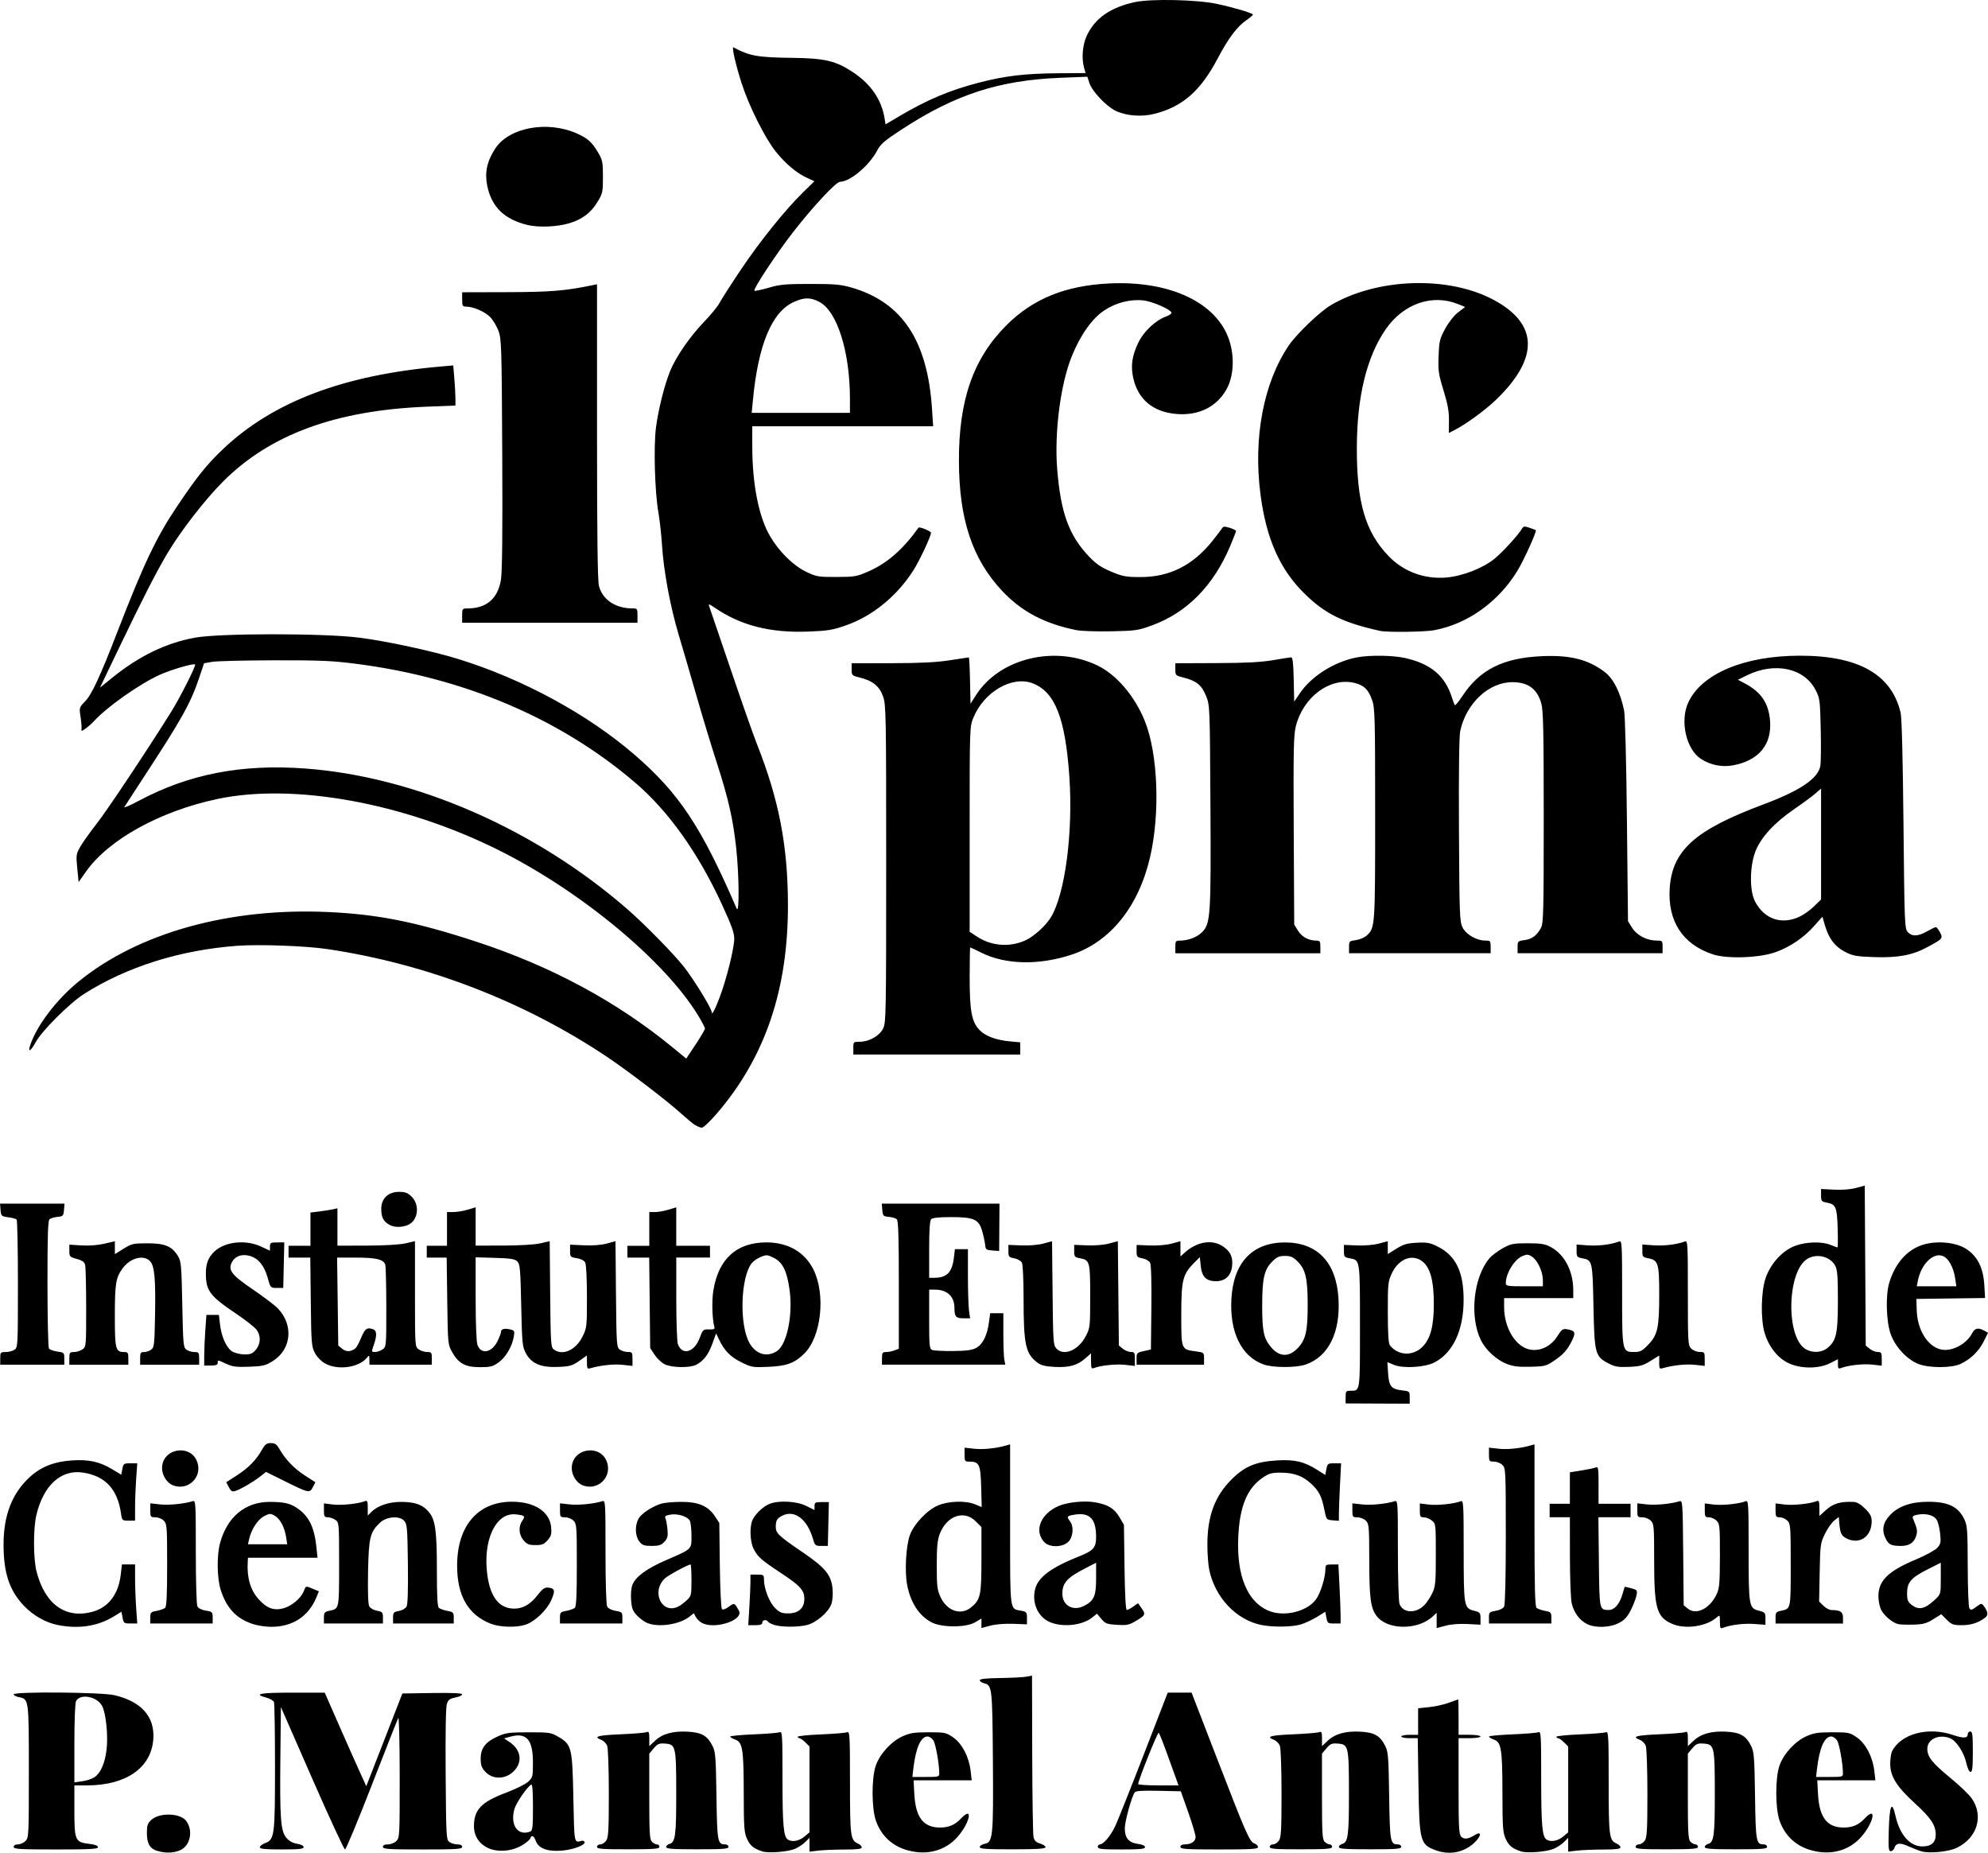 <?xml version="1.0" encoding="UTF-8" standalone="no"?>
<!-- Created with Inkscape (http://www.inkscape.org/) -->

<svg
   width="99.833mm"
   height="93.03mm"
   viewBox="0 0 99.833 93.03"
   version="1.1"
   id="svg5"
   xml:space="preserve"
   xmlns:inkscape="http://www.inkscape.org/namespaces/inkscape"
   xmlns:sodipodi="http://sodipodi.sourceforge.net/DTD/sodipodi-0.dtd"
   xmlns="http://www.w3.org/2000/svg"
   xmlns:svg="http://www.w3.org/2000/svg"><sodipodi:namedview
     id="namedview7"
     pagecolor="#ffffff"
     bordercolor="#000000"
     borderopacity="0.25"
     inkscape:showpageshadow="2"
     inkscape:pageopacity="0.0"
     inkscape:pagecheckerboard="0"
     inkscape:deskcolor="#d1d1d1"
     inkscape:document-units="mm"
     showgrid="false" /><defs
     id="defs2" /><g
     inkscape:label="Calque 1"
     inkscape:groupmode="layer"
     id="layer1"
     transform="translate(-56.903,-115.075)"><path
       style="fill:#000000;stroke-width:0.085"
       d="m 64.812,208.017 c -0.38,-0.11 -0.533,-0.369 -0.533,-0.903 0,-0.377 0.036,-0.484 0.22,-0.655 0.416,-0.386 1.479,-0.348 1.766,0.063 0.353,0.505 0.186,1.249 -0.329,1.464 -0.33,0.138 -0.715,0.148 -1.124,0.03 z m 30.365,0.019 c -0.434,-0.142 -0.605,-0.284 -0.762,-0.63 -0.142,-0.313 -0.161,-0.574 -0.163,-2.3 -0.003,-2.209 -0.058,-2.552 -0.43,-2.682 -0.137,-0.048 -0.248,-0.115 -0.248,-0.15 0,-0.035 0.524,-0.085 1.164,-0.111 0.64,-0.026 1.231,-0.074 1.312,-0.106 0.139,-0.055 0.148,0.09 0.148,2.343 0,2.335 0.051,2.908 0.274,3.049 0.208,0.132 0.563,0.068 0.821,-0.148 l 0.261,-0.219 v -2.155 -2.155 l -0.208,-0.208 c -0.114,-0.114 -0.248,-0.208 -0.296,-0.208 -0.049,0 -0.088,-0.033 -0.088,-0.072 0,-0.04 0.524,-0.093 1.164,-0.12 0.64,-0.026 1.231,-0.074 1.312,-0.106 0.139,-0.055 0.148,0.098 0.149,2.512 10e-4,2.725 0.026,2.911 0.402,3.077 0.104,0.046 0.189,0.132 0.189,0.191 0,0.079 -0.226,0.107 -0.868,0.108 -0.477,0 -1.068,0.025 -1.312,0.054 l -0.445,0.053 v -0.347 -0.347 l -0.212,0.212 c -0.117,0.117 -0.351,0.27 -0.519,0.341 -0.364,0.152 -1.337,0.227 -1.644,0.126 z m 7.299,-0.053 c -0.775,-0.217 -1.327,-0.736 -1.59,-1.494 -0.217,-0.627 -0.219,-2.135 -0.003,-2.757 0.203,-0.587 0.779,-1.217 1.345,-1.472 0.376,-0.169 0.584,-0.201 1.308,-0.202 0.819,-8.4e-4 0.878,0.012 1.228,0.253 0.449,0.31 0.799,0.976 0.88,1.672 l 0.057,0.487 h -1.46 -1.46 l 0.038,0.699 c 0.063,1.163 0.455,1.672 1.289,1.672 0.446,0 0.757,-0.135 1.059,-0.458 0.62,-0.664 0.455,0.207 -0.176,0.925 -0.614,0.699 -1.54,0.947 -2.514,0.674 z m 1.594,-3.872 c -0.007,-0.506 -0.18,-1.468 -0.295,-1.644 -0.071,-0.109 -0.202,-0.198 -0.291,-0.198 -0.343,0 -0.595,0.572 -0.717,1.63 l -0.046,0.402 h 0.676 c 0.645,0 0.676,-0.009 0.673,-0.191 z m 24.957,3.879 c -0.809,-0.289 -0.848,-0.432 -0.892,-3.287 l -0.036,-2.349 h -0.414 c -0.228,0 -0.414,-0.038 -0.414,-0.085 0,-0.047 0.191,-0.085 0.423,-0.085 h 0.423 v -0.666 -0.666 l 0.558,-0.057 c 0.307,-0.031 0.754,-0.132 0.995,-0.223 0.24,-0.091 0.447,-0.166 0.458,-0.166 0.012,-3e-5 0.021,0.4 0.021,0.889 v 0.889 h 0.55 c 0.31,0 0.55,0.037 0.55,0.085 0,0.048 -0.24,0.085 -0.55,0.085 h -0.55 v 2.407 c 0,2.097 0.018,2.424 0.136,2.543 0.145,0.145 0.358,0.117 0.685,-0.089 0.351,-0.221 0.327,0.058 -0.035,0.395 -0.515,0.481 -1.229,0.623 -1.909,0.381 z m 4.25,0.046 c -0.434,-0.142 -0.605,-0.284 -0.762,-0.63 -0.142,-0.313 -0.161,-0.574 -0.163,-2.3 -0.003,-2.209 -0.058,-2.552 -0.43,-2.682 -0.137,-0.048 -0.248,-0.115 -0.248,-0.15 0,-0.035 0.524,-0.085 1.164,-0.111 0.64,-0.026 1.231,-0.074 1.312,-0.106 0.139,-0.055 0.148,0.09 0.148,2.343 0,2.335 0.051,2.908 0.274,3.049 0.208,0.132 0.563,0.068 0.821,-0.148 l 0.261,-0.219 v -2.155 -2.155 l -0.208,-0.208 c -0.114,-0.114 -0.248,-0.208 -0.296,-0.208 -0.049,0 -0.088,-0.033 -0.088,-0.072 0,-0.04 0.524,-0.093 1.164,-0.12 0.64,-0.026 1.231,-0.074 1.312,-0.106 0.139,-0.055 0.148,0.098 0.149,2.512 0.001,2.725 0.026,2.911 0.402,3.077 0.104,0.046 0.189,0.132 0.189,0.191 0,0.079 -0.226,0.107 -0.868,0.108 -0.477,0 -1.068,0.025 -1.312,0.054 l -0.445,0.053 v -0.347 -0.347 l -0.212,0.212 c -0.117,0.117 -0.351,0.27 -0.519,0.341 -0.364,0.152 -1.337,0.227 -1.644,0.126 z m 14.58,-0.053 c -0.775,-0.217 -1.327,-0.736 -1.59,-1.494 -0.217,-0.627 -0.219,-2.135 -0.003,-2.757 0.203,-0.587 0.779,-1.217 1.345,-1.472 0.376,-0.169 0.584,-0.201 1.308,-0.202 0.819,-8.4e-4 0.878,0.012 1.228,0.253 0.449,0.31 0.799,0.976 0.88,1.672 l 0.057,0.487 h -1.46 -1.46 l 0.038,0.699 c 0.063,1.163 0.455,1.672 1.289,1.672 0.446,0 0.757,-0.135 1.059,-0.458 0.62,-0.664 0.455,0.207 -0.176,0.925 -0.614,0.699 -1.54,0.947 -2.514,0.674 z m 1.594,-3.872 c -0.007,-0.506 -0.18,-1.468 -0.295,-1.644 -0.071,-0.109 -0.202,-0.198 -0.291,-0.198 -0.343,0 -0.595,0.572 -0.717,1.63 l -0.046,0.402 h 0.676 c 0.645,0 0.676,-0.009 0.673,-0.191 z m 3.94,3.923 c -0.14,-0.039 -0.431,-0.152 -0.648,-0.251 -0.426,-0.195 -0.628,-0.171 -0.709,0.083 -0.028,0.089 -0.11,0.162 -0.181,0.162 -0.112,0 -0.126,-0.15 -0.1,-1.051 0.036,-1.265 0.156,-1.526 0.335,-0.73 0.214,0.955 0.719,1.534 1.343,1.542 0.447,0.006 0.68,-0.195 0.68,-0.587 0,-0.48 -0.236,-0.836 -1.037,-1.569 -0.928,-0.848 -1.247,-1.357 -1.248,-1.992 -8.5e-4,-0.248 0.042,-0.533 0.094,-0.635 0.449,-0.874 1.803,-1.236 3.052,-0.815 0.543,0.183 0.748,0.171 0.748,-0.044 0,-0.071 0.057,-0.13 0.127,-0.13 0.106,0 0.127,0.169 0.127,1.016 0,0.793 -0.025,1.016 -0.114,1.016 -0.068,0 -0.154,-0.183 -0.216,-0.459 -0.118,-0.529 -0.51,-1.119 -0.821,-1.237 -0.567,-0.216 -1.135,0.054 -1.134,0.538 8.5e-4,0.401 0.242,0.705 1.157,1.457 0.455,0.374 0.936,0.834 1.068,1.023 0.618,0.88 0.287,1.989 -0.744,2.488 -0.408,0.198 -1.365,0.293 -1.779,0.177 z M 81.404,207.865 c -0.445,-0.208 -0.7,-0.606 -0.7,-1.091 -7.6e-4,-0.832 0.368,-1.215 1.62,-1.686 0.471,-0.177 0.965,-0.423 1.099,-0.546 0.233,-0.215 0.243,-0.257 0.243,-0.974 -5e-4,-1.146 -0.325,-1.514 -1.137,-1.29 l -0.311,0.086 0.279,0.188 c 0.575,0.388 0.662,1.004 0.205,1.461 -0.416,0.416 -1.055,0.428 -1.427,0.028 -0.188,-0.203 -0.233,-0.33 -0.233,-0.666 0,-0.524 0.241,-0.834 0.866,-1.114 0.395,-0.177 0.573,-0.201 1.547,-0.202 1.046,-0.001 1.12,0.01 1.492,0.229 0.665,0.391 0.698,0.524 0.749,3.072 0.047,2.325 0.033,2.251 0.415,2.148 0.064,-0.017 0.131,0.009 0.15,0.058 0.056,0.151 -0.565,0.386 -1.15,0.435 -0.707,0.059 -1.16,-0.109 -1.3,-0.481 -0.106,-0.281 -0.207,-0.326 -0.284,-0.126 -0.027,0.071 -0.217,0.227 -0.421,0.347 -0.511,0.3 -1.22,0.352 -1.703,0.125 z m 2.129,-0.822 c 0.113,-0.043 0.134,-0.234 0.134,-1.233 0,-0.8 -0.029,-1.164 -0.088,-1.127 -0.223,0.138 -0.764,0.931 -0.848,1.244 -0.216,0.803 0.18,1.354 0.802,1.115 z m -25.943,0.771 c 0,-0.079 0.08,-0.127 0.212,-0.127 0.116,0 0.288,-0.076 0.381,-0.169 0.164,-0.164 0.169,-0.282 0.169,-3.495 0,-3.65 0.003,-3.629 -0.505,-3.731 -0.141,-0.028 -0.257,-0.09 -0.257,-0.138 0,-0.147 4.417,-0.111 5.061,0.041 1.362,0.321 2.035,1.087 1.95,2.219 -0.108,1.433 -1.373,2.31 -3.332,2.31 h -0.631 v 1.261 c 0,1.504 0.039,1.593 0.741,1.674 0.293,0.034 0.445,0.091 0.445,0.167 0,0.094 -0.388,0.115 -2.117,0.115 -1.825,0 -2.117,-0.018 -2.117,-0.127 z m 4.064,-3.503 c 0.304,-0.214 0.514,-0.691 0.598,-1.363 0.088,-0.698 -0.025,-1.833 -0.218,-2.207 -0.25,-0.483 -1.1,-0.645 -1.312,-0.25 -0.049,0.091 -0.084,0.984 -0.084,2.119 v 1.963 l 0.402,-0.057 c 0.221,-0.031 0.497,-0.124 0.614,-0.206 z m 8.297,3.521 c 0,-0.06 0.115,-0.152 0.255,-0.205 0.484,-0.183 0.507,-0.352 0.507,-3.826 0,-1.721 -0.023,-3.188 -0.051,-3.261 -0.028,-0.073 -0.2,-0.173 -0.381,-0.222 -0.681,-0.183 -0.325,-0.252 1.3,-0.25 l 1.63,0.002 0.715,1.628 c 0.393,0.895 0.863,1.952 1.043,2.347 l 0.328,0.72 0.906,-2.328 0.906,-2.328 1.501,-0.023 c 0.964,-0.015 1.501,0.007 1.501,0.062 0,0.047 -0.105,0.108 -0.233,0.136 -0.409,0.09 -0.445,0.113 -0.533,0.344 -0.055,0.144 -0.077,1.431 -0.062,3.523 0.023,3.15 0.031,3.301 0.188,3.416 0.09,0.066 0.271,0.12 0.402,0.12 0.155,0 0.238,0.044 0.238,0.127 0,0.109 -0.278,0.127 -1.99,0.127 -1.712,0 -1.99,-0.018 -1.99,-0.127 0,-0.085 0.085,-0.127 0.254,-0.127 0.141,0 0.329,-0.075 0.423,-0.169 0.163,-0.163 0.169,-0.28 0.167,-3.239 -10e-4,-1.688 -0.034,-3.012 -0.071,-2.942 -0.038,0.07 -0.635,1.584 -1.328,3.365 -0.692,1.781 -1.298,3.239 -1.347,3.239 -0.049,0 -0.793,-1.609 -1.654,-3.575 l -1.566,-3.575 -0.026,2.453 c -0.033,3.134 0.013,3.771 0.296,4.107 0.142,0.168 0.321,0.269 0.542,0.304 0.198,0.032 0.331,0.1 0.331,0.169 0,0.092 -0.224,0.116 -1.101,0.116 -0.838,0 -1.101,-0.026 -1.101,-0.108 z m 16.933,-0.022 c 0,-0.068 0.074,-0.123 0.165,-0.123 0.09,0 0.224,-0.085 0.296,-0.188 0.111,-0.158 0.132,-0.532 0.132,-2.365 0,-1.22 -0.036,-2.273 -0.083,-2.396 -0.046,-0.12 -0.179,-0.255 -0.296,-0.3 -0.424,-0.161 -0.192,-0.229 0.951,-0.278 0.64,-0.027 1.231,-0.075 1.312,-0.107 0.128,-0.049 0.148,-0.004 0.148,0.322 v 0.379 l 0.288,-0.272 c 0.371,-0.35 0.904,-0.496 1.652,-0.454 0.694,0.039 0.977,0.203 1.233,0.711 0.151,0.3 0.171,0.548 0.2,2.517 0.034,2.312 0.056,2.431 0.443,2.431 0.09,0 0.163,0.055 0.163,0.123 0,0.103 -0.254,0.123 -1.566,0.123 -1.249,0 -1.566,-0.023 -1.566,-0.113 0,-0.062 0.076,-0.133 0.168,-0.157 0.294,-0.077 0.34,-0.423 0.338,-2.542 -10e-4,-2.367 -0.022,-2.457 -0.561,-2.496 -0.3,-0.022 -0.377,0.01 -0.57,0.239 l -0.223,0.265 v 2.146 c 0,1.838 0.019,2.166 0.133,2.28 0.073,0.073 0.187,0.133 0.254,0.133 0.067,0 0.121,0.055 0.121,0.122 0,0.102 -0.259,0.122 -1.566,0.123 -1.316,0.001 -1.566,-0.018 -1.566,-0.122 z m 19.219,0.011 c 0,-0.062 0.112,-0.135 0.25,-0.163 0.413,-0.083 0.439,-0.344 0.411,-4.187 -0.027,-3.685 -0.038,-3.774 -0.451,-3.878 -0.115,-0.029 -0.209,-0.096 -0.209,-0.149 2.5e-4,-0.066 0.324,-0.101 1.032,-0.111 0.567,-0.008 1.158,-0.038 1.312,-0.067 l 0.281,-0.053 0.01,3.92 c 0.006,2.156 0.034,4.034 0.064,4.174 0.041,0.194 0.119,0.273 0.329,0.335 0.151,0.045 0.275,0.128 0.275,0.186 0,0.08 -0.395,0.105 -1.651,0.106 -1.321,9.3e-4 -1.651,-0.021 -1.651,-0.112 z m 5.927,-0.007 c 0,-0.07 0.05,-0.127 0.111,-0.127 0.17,0 0.525,-0.418 0.754,-0.889 0.113,-0.233 0.755,-1.843 1.427,-3.577 l 1.222,-3.154 0.599,-1e-5 0.599,-1e-5 1.3,3.365 c 1.452,3.759 1.617,4.134 1.862,4.212 0.094,0.03 0.171,0.109 0.171,0.176 0,0.102 -0.314,0.121 -1.947,0.121 -1.675,0 -1.947,-0.018 -1.947,-0.127 0,-0.08 0.081,-0.127 0.217,-0.127 0.325,0 0.545,-0.151 0.545,-0.373 0,-0.109 -0.167,-0.67 -0.371,-1.246 l -0.371,-1.048 -1.125,-0.024 c -0.842,-0.018 -1.143,0.003 -1.195,0.085 -0.162,0.249 -0.493,1.457 -0.493,1.797 0,0.487 0.197,0.722 0.657,0.783 0.224,0.03 0.359,0.092 0.359,0.164 0,0.092 -0.239,0.116 -1.185,0.116 -0.997,0 -1.185,-0.02 -1.185,-0.127 z m 3.941,-3.408 c -0.063,-0.175 -0.273,-0.756 -0.467,-1.291 -0.193,-0.536 -0.379,-1.001 -0.412,-1.034 -0.052,-0.052 -1.037,2.408 -1.033,2.579 9.1e-4,0.035 0.457,0.064 1.014,0.064 h 1.012 z m 4.695,3.404 c 0,-0.068 0.074,-0.123 0.165,-0.123 0.09,0 0.224,-0.085 0.296,-0.188 0.111,-0.158 0.132,-0.532 0.132,-2.365 0,-1.22 -0.037,-2.273 -0.083,-2.396 -0.046,-0.12 -0.179,-0.255 -0.296,-0.3 -0.424,-0.161 -0.192,-0.229 0.951,-0.278 0.64,-0.027 1.231,-0.075 1.312,-0.107 0.128,-0.049 0.148,-0.004 0.148,0.322 v 0.379 l 0.288,-0.272 c 0.371,-0.35 0.904,-0.496 1.652,-0.454 0.694,0.039 0.977,0.203 1.233,0.711 0.151,0.3 0.171,0.548 0.2,2.517 0.034,2.312 0.056,2.431 0.443,2.431 0.09,0 0.163,0.055 0.163,0.123 0,0.103 -0.254,0.123 -1.566,0.123 -1.249,0 -1.566,-0.023 -1.566,-0.113 0,-0.062 0.076,-0.133 0.168,-0.157 0.294,-0.077 0.34,-0.423 0.338,-2.542 -0.001,-2.367 -0.022,-2.457 -0.561,-2.496 -0.3,-0.022 -0.377,0.01 -0.57,0.239 l -0.223,0.265 v 2.146 c 0,1.838 0.019,2.166 0.133,2.28 0.073,0.073 0.187,0.133 0.254,0.133 0.067,0 0.121,0.055 0.121,0.122 0,0.102 -0.259,0.122 -1.566,0.123 -1.316,0.001 -1.566,-0.018 -1.566,-0.122 z m 18.373,0 c 0,-0.068 0.074,-0.123 0.165,-0.123 0.09,0 0.224,-0.085 0.296,-0.188 0.111,-0.158 0.132,-0.532 0.132,-2.365 0,-1.22 -0.037,-2.273 -0.083,-2.396 -0.046,-0.12 -0.179,-0.255 -0.296,-0.3 -0.424,-0.161 -0.192,-0.229 0.951,-0.278 0.64,-0.027 1.231,-0.075 1.312,-0.107 0.128,-0.049 0.148,-0.004 0.148,0.322 v 0.379 l 0.288,-0.272 c 0.371,-0.35 0.904,-0.496 1.652,-0.454 0.694,0.039 0.977,0.203 1.233,0.711 0.151,0.3 0.171,0.548 0.2,2.517 0.034,2.312 0.056,2.431 0.443,2.431 0.09,0 0.163,0.055 0.163,0.123 0,0.103 -0.254,0.123 -1.566,0.123 -1.249,0 -1.566,-0.023 -1.566,-0.113 0,-0.062 0.076,-0.133 0.168,-0.157 0.294,-0.077 0.34,-0.423 0.338,-2.542 -10e-4,-2.367 -0.022,-2.457 -0.561,-2.496 -0.3,-0.022 -0.377,0.01 -0.57,0.239 l -0.223,0.265 v 2.146 c 0,1.838 0.019,2.166 0.133,2.28 0.073,0.073 0.187,0.133 0.254,0.133 0.067,0 0.121,0.055 0.121,0.122 0,0.102 -0.259,0.122 -1.566,0.123 -1.316,0.001 -1.566,-0.018 -1.566,-0.122 z M 106.189,196.586 v -0.239 l -0.318,0.188 c -0.458,0.271 -1.683,0.271 -2.191,0 -0.626,-0.334 -1.044,-0.975 -1.221,-1.87 -0.131,-0.664 -0.063,-1.949 0.132,-2.497 0.197,-0.556 0.86,-1.261 1.406,-1.496 0.536,-0.231 1.404,-0.257 1.881,-0.058 l 0.325,0.136 -0.028,-1.022 c -0.031,-1.125 -0.096,-1.261 -0.595,-1.261 -0.222,0 -0.238,-0.023 -0.238,-0.35 v -0.35 l 0.487,0.054 c 0.44,0.049 1.103,-0.02 1.609,-0.166 l 0.191,-0.055 v 4.025 c 0,4.445 -0.028,4.22 0.546,4.328 0.28,0.052 0.3,0.078 0.3,0.37 l 1e-5,0.314 -0.699,-0.026 c -0.415,-0.015 -0.879,0.023 -1.143,0.093 l -0.445,0.119 z m -0.503,-0.812 c 0.456,-0.384 0.503,-0.607 0.503,-2.402 v -1.62 l -0.288,-0.288 c -0.584,-0.584 -1.451,-0.283 -1.802,0.626 -0.122,0.317 -0.154,0.641 -0.154,1.584 0,1.04 0.023,1.234 0.185,1.585 0.333,0.72 1.035,0.952 1.556,0.514 z m 23.363,0.667 v -0.383 l -0.191,0.179 c -0.76,0.714 -2.32,0.691 -2.841,-0.042 -0.289,-0.406 -0.35,-0.892 -0.353,-2.795 -0.002,-1.685 -0.013,-1.81 -0.171,-1.968 -0.094,-0.094 -0.282,-0.169 -0.423,-0.169 -0.241,0 -0.254,-0.018 -0.254,-0.35 v -0.35 l 0.487,0.054 c 0.44,0.049 1.218,-0.028 1.638,-0.161 0.156,-0.05 0.161,0.03 0.161,2.447 0,1.377 0.036,2.593 0.081,2.71 0.175,0.46 0.805,0.497 1.235,0.072 0.128,-0.127 0.313,-0.402 0.411,-0.612 0.16,-0.343 0.178,-0.536 0.178,-1.934 8.5e-4,-1.53 -0.002,-1.555 -0.199,-1.714 -0.11,-0.089 -0.291,-0.162 -0.402,-0.162 -0.18,0 -0.202,-0.037 -0.202,-0.348 v -0.348 l 0.451,0.056 c 0.423,0.053 1.269,-0.035 1.602,-0.166 0.139,-0.055 0.148,0.097 0.149,2.47 0.001,2.832 0.014,2.901 0.53,3.03 0.292,0.073 0.315,0.101 0.315,0.388 v 0.31 l -0.656,-0.034 c -0.405,-0.021 -0.826,0.012 -1.101,0.086 l -0.445,0.12 z m 14.224,0.065 c 0,-0.34 -0.009,-0.353 -0.15,-0.225 -0.517,0.468 -1.609,0.623 -2.27,0.323 -0.765,-0.347 -0.882,-0.778 -0.882,-3.23 0,-1.661 -0.011,-1.785 -0.169,-1.943 -0.094,-0.094 -0.282,-0.169 -0.423,-0.169 -0.241,0 -0.254,-0.018 -0.254,-0.35 v -0.35 l 0.487,0.054 c 0.438,0.048 1.218,-0.028 1.635,-0.16 0.151,-0.048 0.159,0.059 0.182,2.587 l 0.025,2.637 0.21,0.17 c 0.424,0.343 1.112,-0.006 1.45,-0.735 0.135,-0.291 0.157,-0.562 0.159,-1.926 0.002,-1.476 -0.01,-1.599 -0.167,-1.757 -0.093,-0.093 -0.265,-0.169 -0.381,-0.169 -0.191,0 -0.212,-0.033 -0.212,-0.348 v -0.348 l 0.451,0.056 c 0.423,0.053 1.269,-0.035 1.602,-0.166 0.139,-0.055 0.148,0.097 0.149,2.47 10e-4,2.832 0.014,2.901 0.53,3.03 0.293,0.073 0.315,0.101 0.315,0.391 v 0.312 l -0.577,-0.041 c -0.522,-0.037 -1.165,0.043 -1.561,0.195 -0.127,0.049 -0.148,0.005 -0.148,-0.304 z m -83.454,0.17 c -0.614,-0.121 -1.253,-0.483 -1.714,-0.97 -0.734,-0.776 -1.023,-1.646 -1.023,-3.079 0,-1.474 0.427,-2.569 1.323,-3.391 0.556,-0.51 1.221,-0.771 2.115,-0.83 0.838,-0.055 1.389,0.065 2.011,0.44 l 0.462,0.278 0.054,-0.286 c 0.051,-0.269 0.073,-0.286 0.401,-0.286 h 0.348 l -0.055,0.775 c -0.03,0.426 -0.055,1.074 -0.055,1.439 v 0.664 H 63.359 c -0.32,0 -0.328,-0.008 -0.379,-0.36 -0.178,-1.23 -0.795,-1.888 -1.924,-2.054 -1.093,-0.16 -1.97,0.643 -2.325,2.129 -0.163,0.681 -0.158,2.205 0.009,2.848 0.425,1.64 1.452,2.379 2.803,2.015 0.804,-0.216 1.309,-0.879 1.424,-1.868 l 0.059,-0.51 h 0.33 0.33 v 0.707 c 0,0.389 0.025,1.055 0.055,1.482 l 0.055,0.775 h -0.342 c -0.323,0 -0.345,-0.016 -0.397,-0.294 l -0.055,-0.294 -0.399,0.243 c -0.796,0.484 -1.749,0.63 -2.784,0.425 z m 9.75,-0.064 c -0.809,-0.28 -1.279,-0.781 -1.576,-1.681 -0.19,-0.575 -0.211,-1.73 -0.043,-2.358 0.355,-1.328 1.268,-2.088 2.504,-2.084 0.655,0.002 0.969,0.064 1.275,0.25 0.648,0.395 0.95,0.959 1.059,1.982 l 0.061,0.571 h -1.746 -1.746 l -0.012,0.191 c -0.051,0.792 0.126,1.416 0.534,1.879 0.408,0.463 0.773,0.601 1.252,0.472 0.412,-0.111 0.874,-0.495 1.02,-0.847 0.123,-0.297 0.093,-0.288 0.471,-0.131 l 0.296,0.124 -0.132,0.316 c -0.398,0.953 -1.203,1.471 -2.275,1.466 -0.285,-0.002 -0.71,-0.069 -0.944,-0.15 z m 1.702,-4.356 c -0.08,-0.507 -0.306,-0.928 -0.579,-1.078 -0.214,-0.118 -0.259,-0.114 -0.546,0.041 -0.315,0.17 -0.628,0.664 -0.739,1.164 l -0.052,0.233 h 0.986 0.986 z m 10.275,4.349 c -1.135,-0.444 -1.689,-1.403 -1.687,-2.923 0.002,-1.99 1.043,-3.202 2.751,-3.202 1.128,0 1.894,0.494 1.969,1.269 0.034,0.352 0.008,0.449 -0.174,0.661 -0.18,0.209 -0.277,0.248 -0.609,0.248 -0.329,0 -0.43,-0.04 -0.6,-0.238 -0.239,-0.278 -0.268,-0.692 -0.069,-0.977 0.169,-0.241 0.133,-0.277 -0.322,-0.327 -1.004,-0.11 -1.665,1.295 -1.43,3.04 0.153,1.134 0.613,1.702 1.371,1.692 0.438,-0.006 0.806,-0.226 1.168,-0.697 0.221,-0.287 0.34,-0.373 0.502,-0.359 0.349,0.029 0.382,0.141 0.18,0.61 -0.225,0.524 -0.852,1.119 -1.33,1.262 -0.481,0.144 -1.269,0.117 -1.719,-0.059 z m 14.255,0.066 c -0.149,-0.043 -0.294,-0.116 -0.323,-0.162 -0.08,-0.13 -0.295,-0.098 -0.295,0.044 0,0.092 -0.096,0.127 -0.352,0.127 h -0.352 l 0.055,-0.902 c 0.03,-0.496 0.055,-1.068 0.055,-1.27 v -0.368 h 0.339 c 0.315,0 0.339,0.017 0.339,0.239 0,0.457 0.264,1.143 0.55,1.429 0.236,0.236 0.341,0.28 0.673,0.28 0.517,0 0.81,-0.268 0.806,-0.737 -0.004,-0.429 -0.205,-0.649 -1.182,-1.295 -0.985,-0.651 -1.158,-0.803 -1.363,-1.204 -0.193,-0.377 -0.215,-1.157 -0.042,-1.489 0.163,-0.312 0.548,-0.664 0.854,-0.78 0.469,-0.179 1.35,-0.128 1.821,0.105 l 0.423,0.209 v -0.199 c 0,-0.177 0.039,-0.199 0.36,-0.199 h 0.36 l -0.026,1.101 -0.026,1.101 h -0.321 c -0.304,0 -0.326,-0.019 -0.427,-0.36 -0.296,-1.002 -0.938,-1.477 -1.556,-1.151 -0.249,0.131 -0.309,0.236 -0.311,0.544 -0.002,0.326 0.138,0.459 1.356,1.289 1.128,0.769 1.424,1.127 1.494,1.81 0.028,0.272 0.006,0.596 -0.053,0.775 -0.135,0.408 -0.753,0.943 -1.228,1.063 -0.442,0.111 -1.246,0.112 -1.63,9.4e-4 z m 24.471,0.005 c -1.28,-0.253 -2.348,-1.374 -2.643,-2.773 -0.052,-0.247 -0.094,-0.82 -0.094,-1.273 0,-1.431 0.373,-2.432 1.222,-3.277 0.657,-0.654 1.221,-0.886 2.301,-0.948 0.871,-0.05 1.346,0.065 2.008,0.485 l 0.39,0.247 0.055,-0.292 c 0.052,-0.276 0.074,-0.293 0.397,-0.293 h 0.342 l -0.055,1.079 c -0.03,0.594 -0.055,1.244 -0.055,1.444 l -3.4e-4,0.365 -0.314,-0.026 c -0.313,-0.026 -0.315,-0.028 -0.421,-0.554 -0.135,-0.672 -0.274,-0.936 -0.688,-1.31 -0.414,-0.374 -0.842,-0.525 -1.504,-0.529 -0.424,-0.003 -0.577,0.038 -0.868,0.231 -0.816,0.54 -1.2,1.474 -1.261,3.068 -0.073,1.879 0.456,3.163 1.49,3.621 0.773,0.342 1.932,0.079 2.408,-0.545 0.226,-0.296 0.481,-1.107 0.481,-1.528 0,-0.218 0.026,-0.236 0.326,-0.236 h 0.326 l 0.055,1.079 c 0.03,0.594 0.055,1.26 0.055,1.482 l 3.3e-4,0.402 h -0.329 c -0.309,0 -0.333,-0.018 -0.384,-0.294 l -0.055,-0.294 -0.423,0.26 c -0.233,0.143 -0.599,0.313 -0.814,0.378 -0.423,0.127 -1.377,0.142 -1.945,0.029 z m 16.328,-0.054 c -0.372,-0.183 -0.663,-0.578 -0.77,-1.045 -0.048,-0.209 -0.088,-1.265 -0.089,-2.348 l -0.002,-1.969 h -0.508 -0.508 v -0.339 -0.339 h 0.508 0.508 v -0.789 -0.789 l 0.572,-0.091 c 0.314,-0.05 0.638,-0.118 0.72,-0.151 0.136,-0.055 0.148,0.018 0.148,0.88 v 0.94 h 0.804 0.804 v 0.339 0.339 h -0.808 -0.808 l 0.025,2.247 c 0.027,2.439 0.02,2.406 0.506,2.409 0.276,0.002 0.537,-0.304 0.678,-0.793 0.055,-0.192 0.105,-0.357 0.111,-0.367 0.006,-0.01 0.154,0.021 0.329,0.069 0.301,0.083 0.315,0.103 0.265,0.358 -0.029,0.148 -0.155,0.476 -0.281,0.729 -0.176,0.355 -0.313,0.504 -0.601,0.656 -0.451,0.238 -1.179,0.263 -1.601,0.055 z m -47.217,-0.062 c -0.14,-0.062 -0.366,-0.232 -0.503,-0.378 -0.204,-0.217 -0.255,-0.355 -0.285,-0.773 -0.022,-0.301 0.007,-0.613 0.07,-0.765 0.169,-0.409 0.71,-0.803 1.68,-1.226 1.335,-0.582 1.282,-0.53 1.282,-1.234 0,-0.328 -0.038,-0.667 -0.084,-0.753 -0.114,-0.214 -0.624,-0.369 -0.987,-0.301 -0.24,0.045 -0.285,0.084 -0.233,0.199 0.035,0.079 0.081,0.327 0.1,0.552 0.03,0.339 0.003,0.444 -0.157,0.614 -0.156,0.167 -0.276,0.205 -0.637,0.205 -0.38,0 -0.47,-0.033 -0.62,-0.223 -0.21,-0.267 -0.232,-0.777 -0.048,-1.132 0.135,-0.261 0.686,-0.628 1.157,-0.769 0.155,-0.047 0.596,-0.086 0.981,-0.088 0.869,-0.004 1.36,0.202 1.699,0.714 l 0.227,0.343 0.026,2.123 c 0.015,1.168 0.062,2.159 0.105,2.203 0.049,0.05 0.178,0.006 0.344,-0.116 0.279,-0.206 0.282,-0.205 0.507,0.19 0.273,0.478 -1.221,0.973 -1.862,0.617 -0.111,-0.062 -0.247,-0.195 -0.301,-0.297 l -0.099,-0.185 -0.222,0.175 c -0.509,0.4 -1.582,0.553 -2.138,0.305 z m 1.593,-0.822 c 0.102,-0.052 0.29,-0.193 0.418,-0.312 0.222,-0.207 0.233,-0.255 0.233,-1.006 0,-0.434 -0.021,-0.788 -0.047,-0.788 -0.121,0 -1.117,0.539 -1.284,0.696 -0.717,0.671 -0.154,1.839 0.68,1.411 z m 18.623,0.775 c -0.59,-0.268 -0.893,-0.982 -0.708,-1.668 0.158,-0.587 0.823,-1.074 2.221,-1.629 0.703,-0.279 0.835,-0.433 0.835,-0.973 0,-0.911 -0.328,-1.241 -1.102,-1.11 -0.371,0.063 -0.389,0.092 -0.207,0.333 0.2,0.265 0.158,0.783 -0.084,1.025 -0.287,0.287 -0.95,0.297 -1.21,0.017 -0.532,-0.57 -0.181,-1.435 0.741,-1.822 0.423,-0.178 1.25,-0.264 1.759,-0.184 0.671,0.106 1.012,0.306 1.271,0.747 l 0.23,0.391 0.029,2.138 c 0.018,1.36 0.06,2.138 0.114,2.138 0.047,0 0.193,-0.077 0.325,-0.17 l 0.239,-0.17 0.181,0.255 c 0.216,0.303 0.191,0.356 -0.302,0.645 -0.331,0.194 -0.451,0.218 -0.94,0.187 -0.503,-0.032 -0.584,-0.063 -0.78,-0.298 l -0.219,-0.263 -0.242,0.193 c -0.509,0.406 -1.509,0.507 -2.148,0.218 z m 1.752,-0.806 c 0.491,-0.254 0.596,-0.494 0.596,-1.369 v -0.794 l -0.572,0.295 c -0.886,0.458 -1.122,0.721 -1.122,1.254 0,0.604 0.536,0.904 1.097,0.614 z m 40.855,0.915 c -0.298,-0.08 -0.734,-0.465 -0.856,-0.756 -0.065,-0.155 -0.118,-0.44 -0.118,-0.632 0,-0.794 0.486,-1.269 1.905,-1.863 0.466,-0.195 0.937,-0.452 1.047,-0.572 0.18,-0.196 0.195,-0.269 0.148,-0.724 -0.029,-0.279 -0.109,-0.592 -0.177,-0.696 -0.147,-0.224 -0.536,-0.326 -0.948,-0.249 -0.236,0.044 -0.285,0.085 -0.237,0.199 0.203,0.485 0.228,0.602 0.177,0.808 -0.095,0.379 -0.346,0.563 -0.766,0.563 -0.494,0 -0.624,-0.058 -0.772,-0.345 -0.218,-0.421 -0.16,-0.8 0.179,-1.175 0.421,-0.466 1.062,-0.696 1.944,-0.697 1.019,-0.001 1.526,0.25 1.827,0.905 0.137,0.297 0.156,0.581 0.159,2.328 0.002,1.094 0.039,2.046 0.082,2.115 0.067,0.106 0.118,0.096 0.344,-0.071 0.255,-0.188 0.269,-0.19 0.383,-0.04 0.211,0.278 0.232,0.457 0.067,0.582 -0.341,0.258 -0.712,0.378 -1.172,0.378 -0.432,0 -0.511,-0.029 -0.757,-0.275 l -0.274,-0.275 -0.408,0.253 c -0.341,0.212 -0.506,0.256 -1.008,0.269 -0.331,0.009 -0.677,-0.004 -0.77,-0.029 z m 1.424,-0.885 c 0.102,-0.052 0.309,-0.212 0.46,-0.355 0.272,-0.258 0.275,-0.269 0.275,-1.049 v -0.789 l -0.668,0.336 c -0.825,0.415 -1.025,0.648 -1.025,1.195 0,0.338 0.037,0.435 0.223,0.581 0.251,0.197 0.463,0.22 0.735,0.081 z m -89.181,0.57 c 0,-0.265 0.025,-0.292 0.318,-0.346 0.175,-0.033 0.365,-0.099 0.423,-0.147 0.079,-0.066 0.106,-0.603 0.106,-2.151 0,-1.951 -0.009,-2.073 -0.169,-2.233 -0.094,-0.094 -0.282,-0.169 -0.423,-0.169 -0.241,0 -0.254,-0.018 -0.254,-0.35 v -0.35 l 0.487,0.054 c 0.44,0.049 1.218,-0.028 1.638,-0.161 0.156,-0.05 0.161,0.031 0.161,2.542 0,1.502 0.034,2.658 0.082,2.746 0.048,0.089 0.223,0.175 0.423,0.207 0.323,0.052 0.342,0.07 0.342,0.35 v 0.295 h -1.566 -1.566 z m 8.721,-0.003 c 0,-0.258 0.03,-0.296 0.275,-0.348 0.498,-0.107 0.487,-0.052 0.487,-2.331 0,-2.076 -0.002,-2.103 -0.188,-2.233 -0.103,-0.072 -0.275,-0.132 -0.381,-0.132 -0.169,0 -0.193,-0.042 -0.193,-0.348 v -0.348 l 0.451,0.056 c 0.423,0.053 1.269,-0.035 1.602,-0.166 0.128,-0.05 0.148,-0.005 0.148,0.332 v 0.39 l 0.178,-0.178 c 0.325,-0.325 0.892,-0.515 1.521,-0.509 0.689,0.006 1.065,0.145 1.366,0.504 0.33,0.392 0.406,0.938 0.406,2.929 0,1.342 0.027,1.828 0.106,1.893 0.058,0.048 0.249,0.114 0.423,0.147 0.293,0.055 0.318,0.082 0.318,0.346 v 0.287 h -1.524 -1.524 v -0.287 c 0,-0.261 0.027,-0.292 0.295,-0.342 0.167,-0.031 0.335,-0.129 0.385,-0.224 0.058,-0.109 0.081,-0.862 0.065,-2.147 -0.024,-1.839 -0.037,-1.992 -0.195,-2.165 -0.23,-0.254 -0.879,-0.203 -1.196,0.094 -0.509,0.475 -0.575,0.742 -0.609,2.459 -0.02,1.014 10e-4,1.639 0.059,1.747 0.051,0.096 0.219,0.193 0.389,0.224 0.273,0.051 0.299,0.081 0.299,0.349 v 0.292 H 74.65 73.169 Z m 11.853,0.003 c 0,-0.265 0.025,-0.292 0.318,-0.346 0.175,-0.033 0.365,-0.099 0.423,-0.147 0.079,-0.066 0.106,-0.603 0.106,-2.151 0,-1.951 -0.009,-2.073 -0.169,-2.233 -0.094,-0.094 -0.282,-0.169 -0.423,-0.169 -0.241,0 -0.254,-0.018 -0.254,-0.35 v -0.35 l 0.487,0.054 c 0.44,0.049 1.218,-0.028 1.638,-0.161 0.156,-0.05 0.161,0.031 0.161,2.542 0,1.544 0.034,2.657 0.084,2.75 0.049,0.092 0.223,0.18 0.423,0.214 0.319,0.054 0.34,0.075 0.34,0.346 v 0.289 H 86.589 85.022 Z m 46.651,-0.002 c 0,-0.271 0.021,-0.292 0.34,-0.346 0.2,-0.034 0.374,-0.122 0.423,-0.214 0.051,-0.095 0.084,-1.479 0.084,-3.548 0,-3.279 -0.006,-3.398 -0.169,-3.562 -0.094,-0.094 -0.282,-0.169 -0.423,-0.169 -0.241,0 -0.254,-0.018 -0.254,-0.35 v -0.35 l 0.487,0.054 c 0.44,0.049 1.103,-0.02 1.609,-0.166 l 0.191,-0.055 v 4.064 c 0,3.148 0.024,4.083 0.106,4.151 0.058,0.048 0.249,0.114 0.423,0.147 0.293,0.055 0.318,0.082 0.318,0.346 v 0.287 h -1.566 -1.566 z m 14.393,-8.5e-4 c 0,-0.258 0.03,-0.296 0.275,-0.348 0.498,-0.106 0.487,-0.056 0.487,-2.293 0,-1.951 -0.009,-2.073 -0.169,-2.233 -0.093,-0.093 -0.265,-0.169 -0.381,-0.169 -0.191,0 -0.212,-0.033 -0.212,-0.348 v -0.348 l 0.451,0.056 c 0.423,0.053 1.269,-0.035 1.602,-0.166 0.128,-0.051 0.148,-0.005 0.148,0.342 v 0.4 l 0.334,-0.301 c 0.364,-0.329 0.723,-0.433 1.391,-0.406 0.161,0.007 0.354,0.121 0.572,0.339 0.262,0.262 0.329,0.391 0.329,0.639 0,0.772 -0.622,1.188 -1.273,0.851 -0.25,-0.129 -0.313,-0.269 -0.355,-0.79 l -0.023,-0.284 -0.228,0.18 c -0.125,0.099 -0.335,0.398 -0.466,0.665 -0.228,0.465 -0.239,0.544 -0.266,1.942 l -0.028,1.457 0.215,0.215 c 0.118,0.118 0.302,0.215 0.409,0.216 0.447,0.003 0.575,0.09 0.575,0.39 v 0.286 h -1.693 -1.693 z m -77.674,-6.554 -0.128,-0.248 0.538,-0.348 c 0.585,-0.378 0.952,-0.753 1.253,-1.28 0.158,-0.277 0.239,-0.338 0.45,-0.338 0.201,-5.1e-4 0.291,0.059 0.415,0.275 0.313,0.545 0.74,0.994 1.275,1.34 l 0.545,0.352 -0.128,0.248 c -0.159,0.307 -0.198,0.299 -1.425,-0.309 l -0.925,-0.458 -0.303,0.236 c -0.361,0.282 -0.991,0.647 -1.251,0.724 -0.148,0.044 -0.212,0.005 -0.315,-0.193 z m -2.811,-0.097 c -0.301,-0.121 -0.541,-0.503 -0.541,-0.858 0,-1.021 1.489,-1.243 1.782,-0.265 0.227,0.756 -0.507,1.42 -1.241,1.123 z m 20.574,0 c -0.301,-0.121 -0.541,-0.503 -0.541,-0.858 0,-1.021 1.489,-1.243 1.782,-0.265 0.227,0.756 -0.507,1.42 -1.241,1.123 z m 38.321,-4.425 c 0,-0.29 0.02,-0.318 0.233,-0.319 0.505,-0.003 0.487,0.118 0.487,-3.242 0,-3.384 0.011,-3.311 -0.517,-3.41 -0.265,-0.05 -0.288,-0.079 -0.288,-0.363 v -0.309 l 0.656,0.026 c 0.383,0.015 0.841,-0.023 1.101,-0.093 l 0.445,-0.119 v 0.323 0.323 l 0.435,-0.271 c 0.363,-0.225 0.536,-0.275 1.037,-0.299 0.525,-0.025 0.661,0.002 1.067,0.211 0.884,0.454 1.271,1.266 1.27,2.665 -0.002,1.518 -0.534,2.655 -1.469,3.137 -0.478,0.247 -1.575,0.311 -2.034,0.119 l -0.326,-0.136 0.035,0.551 c 0.042,0.66 0.159,0.805 0.696,0.866 0.385,0.043 0.39,0.048 0.39,0.357 v 0.313 l -1.609,-0.007 -1.609,-0.007 -1e-5,-0.318 z m 3.842,-2.509 c 0.414,-0.401 0.587,-1.041 0.588,-2.169 0.001,-1.139 -0.169,-1.795 -0.548,-2.113 -0.511,-0.43 -1.215,-0.169 -1.564,0.581 -0.188,0.404 -0.201,0.527 -0.199,1.955 10e-4,1.067 0.033,1.563 0.105,1.655 0.405,0.514 1.138,0.555 1.617,0.09 z m -41.942,0.764 v -0.347 l -0.387,0.273 c -0.342,0.241 -0.465,0.277 -1.056,0.303 -0.864,0.039 -1.348,-0.167 -1.627,-0.695 -0.173,-0.326 -0.189,-0.498 -0.23,-2.401 -0.039,-1.818 -0.061,-2.067 -0.195,-2.201 -0.123,-0.123 -0.329,-0.156 -1.122,-0.179 l -0.971,-0.029 v 2.069 c 0,1.243 0.036,2.172 0.09,2.327 0.175,0.501 0.725,0.399 1.009,-0.188 0.094,-0.194 0.171,-0.395 0.171,-0.448 0,-0.155 0.156,-0.206 0.435,-0.145 0.244,0.054 0.258,0.077 0.214,0.352 -0.081,0.497 -0.398,1.044 -0.757,1.304 -0.301,0.218 -0.411,0.246 -0.95,0.246 -0.734,0 -1.072,-0.185 -1.397,-0.765 -0.208,-0.371 -0.212,-0.416 -0.241,-2.558 l -0.029,-2.18 h -0.5 -0.5 v -0.296 -0.296 h 0.508 0.508 v -0.847 -0.847 h 0.325 c 0.179,0 0.503,-0.053 0.72,-0.119 l 0.394,-0.119 v 0.962 0.962 l 1.391,-0.003 c 0.822,-0.002 1.583,-0.048 1.859,-0.112 l 0.468,-0.109 0.025,2.662 c 0.023,2.522 0.033,2.668 0.189,2.782 0.442,0.323 1.096,0.026 1.433,-0.65 0.217,-0.436 0.223,-0.493 0.223,-2.004 0,-0.907 -0.036,-1.623 -0.087,-1.718 -0.053,-0.1 -0.218,-0.184 -0.423,-0.217 -0.321,-0.051 -0.336,-0.068 -0.336,-0.366 v -0.313 l 0.699,0.032 c 0.435,0.02 0.865,-0.013 1.14,-0.087 l 0.441,-0.119 0.025,2.661 c 0.023,2.521 0.033,2.667 0.189,2.781 0.09,0.066 0.271,0.12 0.402,0.12 0.222,0 0.238,0.023 0.238,0.35 v 0.35 l -0.487,-0.054 c -0.44,-0.049 -1.103,0.02 -1.609,0.166 -0.176,0.051 -0.191,0.028 -0.191,-0.292 z m 25.315,-0.054 v -0.399 l -0.289,0.254 c -0.401,0.352 -0.803,0.464 -1.534,0.427 -0.461,-0.023 -0.684,-0.077 -0.856,-0.205 -0.61,-0.456 -0.707,-0.898 -0.708,-3.237 -2.5e-4,-0.94 -0.037,-1.703 -0.086,-1.796 -0.047,-0.088 -0.219,-0.185 -0.381,-0.216 -0.273,-0.051 -0.295,-0.079 -0.295,-0.364 v -0.309 l 0.656,0.026 c 0.38,0.015 0.841,-0.023 1.096,-0.092 l 0.44,-0.118 0.026,2.602 c 0.024,2.42 0.037,2.615 0.187,2.78 0.371,0.409 1.114,0.097 1.485,-0.624 0.21,-0.407 0.217,-0.472 0.217,-1.998 0,-1.742 -0.019,-1.813 -0.516,-1.906 -0.265,-0.05 -0.288,-0.079 -0.288,-0.363 v -0.309 l 0.656,0.026 c 0.38,0.015 0.841,-0.023 1.096,-0.092 l 0.44,-0.118 0.026,2.619 0.026,2.619 0.2,0.162 c 0.11,0.089 0.291,0.162 0.402,0.162 0.181,0 0.202,0.037 0.202,0.35 v 0.35 l -0.487,-0.054 c -0.456,-0.05 -1.231,0.029 -1.566,0.161 -0.128,0.05 -0.148,0.005 -0.148,-0.341 z m 28.533,0.055 v -0.345 l -0.437,0.272 c -0.374,0.233 -0.529,0.275 -1.079,0.298 -0.538,0.022 -0.704,-0.005 -1.022,-0.169 -0.681,-0.352 -0.715,-0.479 -0.764,-2.871 -0.046,-2.284 -0.054,-2.317 -0.559,-2.412 -0.267,-0.05 -0.288,-0.077 -0.288,-0.372 v -0.318 l 0.577,0.041 c 0.522,0.037 1.165,-0.043 1.561,-0.195 0.139,-0.053 0.148,0.104 0.148,2.558 0,2.99 0,2.991 0.612,2.991 0.301,0 0.397,-0.051 0.702,-0.369 0.472,-0.492 0.549,-0.848 0.549,-2.529 0,-1.557 -0.048,-1.713 -0.553,-1.808 -0.273,-0.051 -0.294,-0.077 -0.294,-0.373 v -0.318 l 0.577,0.041 c 0.522,0.037 1.165,-0.043 1.561,-0.195 0.139,-0.053 0.148,0.105 0.148,2.577 0,2.521 0.007,2.641 0.169,2.803 0.094,0.094 0.282,0.169 0.423,0.169 0.241,0 0.254,0.018 0.254,0.35 v 0.35 l -0.487,-0.054 c -0.44,-0.049 -1.103,0.02 -1.609,0.166 -0.175,0.051 -0.191,0.028 -0.191,-0.29 z m 8.975,0.092 v -0.252 l -0.395,0.2 c -0.593,0.3 -1.538,0.286 -2.148,-0.033 -0.52,-0.271 -0.943,-0.824 -1.14,-1.487 -0.202,-0.682 -0.181,-2.056 0.043,-2.729 0.247,-0.744 0.844,-1.402 1.488,-1.643 0.553,-0.207 1.35,-0.228 1.783,-0.047 0.167,0.07 0.322,0.127 0.345,0.127 0.023,0 0.027,-0.432 0.011,-0.961 -0.034,-1.068 -0.092,-1.205 -0.547,-1.29 -0.266,-0.05 -0.288,-0.078 -0.288,-0.369 v -0.315 l 0.656,0.034 c 0.403,0.021 0.826,-0.012 1.097,-0.085 l 0.441,-0.119 0.025,4.016 0.025,4.016 0.2,0.162 c 0.11,0.089 0.291,0.162 0.402,0.162 0.18,0 0.202,0.038 0.202,0.343 v 0.343 l -0.487,-0.055 c -0.446,-0.05 -1.202,0.035 -1.566,0.176 -0.121,0.047 -0.148,0.011 -0.148,-0.194 z m -0.551,-0.797 c 0.467,-0.367 0.547,-0.717 0.549,-2.382 0.001,-1.184 -0.026,-1.56 -0.127,-1.755 -0.243,-0.47 -0.92,-0.646 -1.398,-0.363 -1.027,0.607 -1.104,3.915 -0.106,4.533 0.33,0.204 0.797,0.19 1.081,-0.033 z m -80.378,0.78 c -0.441,-0.206 -0.435,-0.206 -0.435,-0.045 0,0.092 -0.094,0.127 -0.339,0.127 h -0.339 v -0.495 c 0,-0.272 0.025,-0.844 0.055,-1.27 l 0.055,-0.775 h 0.314 0.314 l 0.056,0.48 c 0.072,0.617 0.314,1.159 0.599,1.346 0.124,0.081 0.397,0.151 0.608,0.155 0.32,0.007 0.417,-0.031 0.587,-0.23 0.257,-0.298 0.267,-0.718 0.025,-1.026 -0.099,-0.125 -0.565,-0.488 -1.037,-0.806 -1.297,-0.874 -1.493,-1.137 -1.493,-2.004 0,-0.502 0.124,-0.815 0.438,-1.108 0.527,-0.492 1.564,-0.599 2.335,-0.24 l 0.445,0.207 v -0.208 c 0,-0.188 0.034,-0.208 0.36,-0.208 l 0.36,-1.7e-4 -0.026,1.143 -0.026,1.143 h -0.32 c -0.319,0 -0.321,-0.003 -0.459,-0.499 -0.174,-0.625 -0.477,-0.995 -0.913,-1.112 -0.399,-0.107 -0.736,0.017 -0.892,0.33 -0.195,0.391 -0.007,0.632 1.055,1.355 0.543,0.369 1.109,0.799 1.258,0.955 0.803,0.84 0.681,2.065 -0.265,2.65 -0.357,0.221 -0.495,0.254 -1.179,0.278 -0.641,0.023 -0.838,-0.002 -1.143,-0.145 z m 4.949,-0.026 c -0.196,-0.112 -0.404,-0.328 -0.508,-0.528 -0.164,-0.314 -0.179,-0.499 -0.202,-2.561 l -0.025,-2.223 h -0.546 -0.546 v -0.296 -0.296 h 0.55 0.55 v -0.835 -0.835 l 0.445,-0.054 c 0.244,-0.03 0.549,-0.077 0.677,-0.106 l 0.233,-0.053 v 0.939 0.939 l 1.477,-0.004 c 0.892,-0.003 1.663,-0.048 1.947,-0.114 l 0.47,-0.109 v 2.651 c 0,2.644 5.1e-4,2.651 0.188,2.783 0.103,0.072 0.294,0.132 0.423,0.132 0.215,0 0.235,0.027 0.235,0.318 v 0.318 h -1.566 -1.566 l -0.003,-0.254 c -0.002,-0.22 -0.017,-0.235 -0.107,-0.117 -0.394,0.517 -1.482,0.673 -2.126,0.306 z m 1.532,-0.755 c 0.055,-0.044 0.186,-0.287 0.291,-0.54 0.19,-0.458 0.3,-0.531 0.618,-0.409 0.167,0.064 0.171,0.331 0.011,0.785 -0.121,0.342 -0.119,0.349 0.066,0.349 0.104,0 0.274,-0.059 0.377,-0.132 0.185,-0.13 0.188,-0.162 0.187,-2.095 -6.8e-4,-1.08 -0.024,-2.047 -0.051,-2.149 -0.073,-0.273 -0.45,-0.365 -1.492,-0.365 H 73.832 l 0.029,2.209 0.029,2.209 0.202,0.164 c 0.2,0.162 0.436,0.153 0.66,-0.025 z m 15.534,0.804 c -0.156,-0.077 -0.385,-0.292 -0.508,-0.478 l -0.224,-0.339 -0.025,-2.271 -0.025,-2.271 H 88.955 88.409 v -0.296 -0.296 h 0.55 0.55 v -0.847 -0.847 h 0.283 c 0.156,0 0.46,-0.053 0.677,-0.119 l 0.394,-0.119 v 0.965 0.965 h 0.847 0.847 v 0.296 0.296 H 91.711 90.864 v 2.069 c 0,1.138 0.036,2.164 0.081,2.281 0.221,0.583 0.819,0.415 1.091,-0.306 0.161,-0.428 0.18,-0.445 0.474,-0.436 0.244,0.008 0.298,-0.018 0.267,-0.127 -0.11,-0.383 -0.136,-1.304 -0.052,-1.824 0.258,-1.595 1.168,-2.419 2.669,-2.419 1.088,0 1.931,0.491 2.366,1.379 0.612,1.252 0.384,3.351 -0.456,4.191 -0.491,0.491 -0.884,0.638 -1.807,0.678 -0.793,0.035 -0.852,0.025 -1.366,-0.228 -0.546,-0.269 -0.851,-0.58 -1.12,-1.144 l -0.147,-0.308 -0.187,0.517 c -0.199,0.551 -0.443,0.868 -0.813,1.061 -0.315,0.164 -1.226,0.149 -1.579,-0.025 z m 5.629,-0.662 c 0.502,-0.325 0.81,-1.794 0.641,-3.057 -0.129,-0.961 -0.347,-1.407 -0.797,-1.629 -0.321,-0.159 -0.371,-0.162 -0.652,-0.046 -0.168,0.069 -0.371,0.21 -0.453,0.313 -0.559,0.707 -0.631,3.067 -0.123,3.994 0.317,0.578 0.879,0.751 1.383,0.425 z m 24.447,0.669 c -1.12,-0.397 -1.722,-1.629 -1.62,-3.316 0.109,-1.816 1.062,-2.812 2.688,-2.812 1.626,0 2.579,0.997 2.688,2.812 0.103,1.711 -0.504,2.929 -1.655,3.321 -0.485,0.165 -1.629,0.162 -2.101,-0.005 z m 1.719,-0.83 c 0.395,-0.423 0.492,-0.854 0.491,-2.166 -0.002,-1.329 -0.105,-1.774 -0.506,-2.175 -0.228,-0.228 -0.346,-0.28 -0.636,-0.28 -0.29,0 -0.408,0.052 -0.636,0.28 -0.406,0.406 -0.506,0.844 -0.507,2.217 -4.3e-4,1.286 0.077,1.647 0.444,2.084 0.421,0.5 0.906,0.514 1.349,0.039 z m 10.479,0.798 c -0.517,-0.204 -1.054,-0.701 -1.296,-1.201 -0.573,-1.183 -0.365,-3.153 0.432,-4.095 0.12,-0.142 0.421,-0.37 0.67,-0.508 0.411,-0.228 0.523,-0.25 1.256,-0.25 0.668,1.7e-4 0.864,0.032 1.156,0.188 0.691,0.369 1.13,1.211 1.13,2.167 v 0.397 h -1.736 -1.736 v 0.45 c 0,1.053 0.578,2 1.304,2.136 0.511,0.096 1.048,-0.165 1.363,-0.662 0.228,-0.36 0.28,-0.396 0.505,-0.357 0.426,0.075 0.45,0.175 0.167,0.702 -0.19,0.354 -0.39,0.572 -0.749,0.82 -0.475,0.329 -0.512,0.339 -1.265,0.359 -0.61,0.016 -0.867,-0.015 -1.202,-0.147 z m 1.822,-4.212 c -0.002,-0.417 -0.267,-0.988 -0.542,-1.168 -0.187,-0.123 -0.257,-0.128 -0.478,-0.036 -0.408,0.169 -0.841,0.872 -0.841,1.365 0,0.143 0.082,0.157 0.931,0.157 h 0.931 z m 18.883,4.227 c -0.592,-0.221 -1.203,-0.879 -1.425,-1.535 -0.219,-0.65 -0.251,-1.934 -0.063,-2.554 0.294,-0.968 0.877,-1.636 1.653,-1.894 0.687,-0.228 1.649,-0.15 2.181,0.178 0.582,0.359 0.889,0.955 0.939,1.827 l 0.038,0.657 -1.725,0.023 -1.725,0.023 0.02,0.589 c 0.033,0.992 0.567,1.828 1.247,1.956 0.538,0.101 1.255,-0.283 1.532,-0.819 0.136,-0.263 0.307,-0.3 0.609,-0.132 l 0.191,0.106 -0.218,0.437 c -0.247,0.495 -0.669,0.902 -1.175,1.132 -0.448,0.203 -1.541,0.206 -2.08,0.006 z m 1.822,-4.31 c -0.081,-0.539 -0.32,-0.983 -0.597,-1.11 -0.486,-0.221 -1.11,0.383 -1.277,1.235 l -0.054,0.275 h 0.994 0.994 z m -98.173,4.02 c 0,-0.303 0.013,-0.318 0.28,-0.318 0.154,0 0.354,-0.054 0.445,-0.12 0.158,-0.115 0.164,-0.25 0.164,-3.295 0,-1.746 -0.029,-3.204 -0.065,-3.24 -0.036,-0.036 -0.226,-0.087 -0.423,-0.113 -0.343,-0.046 -0.359,-0.061 -0.385,-0.365 l -0.026,-0.318 h 1.619 1.619 l -0.026,0.318 c -0.024,0.295 -0.047,0.319 -0.322,0.346 -0.163,0.015 -0.344,0.068 -0.402,0.116 -0.082,0.068 -0.106,0.813 -0.105,3.232 6.8e-4,1.729 0.033,3.194 0.072,3.256 0.039,0.062 0.229,0.133 0.422,0.159 0.338,0.045 0.351,0.058 0.351,0.353 v 0.306 h -1.609 -1.609 z m 3.471,0 c 1e-5,-0.291 0.02,-0.318 0.235,-0.318 0.129,0 0.32,-0.059 0.423,-0.132 0.185,-0.13 0.188,-0.162 0.187,-2.095 -6.8e-4,-1.08 -0.025,-2.051 -0.053,-2.157 -0.038,-0.141 -0.153,-0.221 -0.422,-0.293 -0.351,-0.094 -0.37,-0.115 -0.37,-0.407 v -0.308 l 0.614,0.038 c 0.375,0.023 0.82,-0.01 1.143,-0.086 l 0.529,-0.124 v 0.324 0.324 l 0.437,-0.272 c 0.408,-0.254 0.488,-0.272 1.206,-0.272 0.877,0 1.23,0.15 1.531,0.65 0.154,0.256 0.173,0.475 0.212,2.426 0.04,1.999 0.053,2.153 0.207,2.265 0.09,0.066 0.271,0.12 0.402,0.12 0.218,0 0.238,0.026 0.238,0.318 v 0.318 h -1.482 -1.482 v -0.318 c 0,-0.275 0.026,-0.318 0.195,-0.318 0.108,0 0.269,-0.054 0.36,-0.12 0.15,-0.11 0.167,-0.252 0.193,-1.672 0.035,-1.89 -0.022,-2.527 -0.249,-2.77 -0.319,-0.342 -0.984,-0.172 -1.372,0.35 -0.348,0.469 -0.397,0.766 -0.397,2.398 0,1.679 0.035,1.814 0.472,1.814 0.181,0 0.206,0.038 0.206,0.318 l -2e-5,0.318 h -1.482 -1.482 z m 40.809,0 c 1e-5,-0.28 0.024,-0.318 0.206,-0.318 0.113,0 0.304,-0.037 0.423,-0.083 l 0.217,-0.083 v -3.209 c 0,-2.469 -0.025,-3.229 -0.106,-3.297 -0.058,-0.049 -0.239,-0.101 -0.402,-0.116 -0.275,-0.026 -0.298,-0.051 -0.322,-0.346 l -0.026,-0.318 h 2.955 2.955 l -0.008,1.189 -0.008,1.189 -0.339,-0.025 c -0.308,-0.022 -0.341,-0.048 -0.364,-0.279 -0.014,-0.14 -0.08,-0.45 -0.148,-0.689 -0.169,-0.599 -0.412,-0.708 -1.58,-0.708 -0.572,0 -0.916,0.036 -0.982,0.102 -0.071,0.071 -0.102,0.531 -0.102,1.524 v 1.422 h 0.241 c 0.652,0 0.914,-0.269 1.004,-1.033 l 0.048,-0.406 h 0.327 0.327 v 1.343 c 0,0.739 0.024,1.52 0.054,1.736 l 0.054,0.393 h -0.341 c -0.371,0 -0.444,-0.086 -0.444,-0.519 0,-0.576 -0.366,-0.92 -0.979,-0.92 h -0.291 v 1.484 c 0,1.334 0.015,1.49 0.148,1.545 0.082,0.034 0.548,0.058 1.037,0.054 0.671,-0.005 0.958,-0.043 1.172,-0.154 0.33,-0.172 0.561,-0.635 0.648,-1.3 l 0.059,-0.445 h 0.331 0.331 v 1.048 c 0,0.576 0.022,1.157 0.049,1.291 l 0.049,0.243 h -3.097 -3.097 z m 12.785,0.016 c -4e-5,-0.285 0.019,-0.305 0.36,-0.381 l 0.36,-0.08 0.023,-2.098 c 0.014,-1.322 -0.01,-2.159 -0.065,-2.261 -0.048,-0.09 -0.22,-0.188 -0.382,-0.218 -0.273,-0.051 -0.295,-0.079 -0.295,-0.364 v -0.309 l 0.656,0.026 c 0.383,0.015 0.841,-0.023 1.101,-0.093 l 0.445,-0.119 v 0.383 0.383 l 0.191,-0.175 c 0.617,-0.568 1.392,-0.703 1.934,-0.339 0.387,0.26 0.515,0.532 0.47,0.99 -0.048,0.485 -0.345,0.765 -0.812,0.765 -0.485,0 -0.708,-0.223 -0.763,-0.764 l -0.046,-0.446 -0.286,0.287 c -0.575,0.578 -0.646,0.862 -0.646,2.601 0,1.771 -0.01,1.746 0.735,1.845 0.403,0.053 0.408,0.058 0.408,0.361 l 1e-5,0.307 h -1.693 -1.693 z m -37.526,-6.726 c -0.301,-0.17 -0.404,-0.375 -0.404,-0.805 0,-0.513 0.35,-0.846 0.889,-0.846 0.323,0 0.439,0.045 0.642,0.247 0.324,0.324 0.349,0.895 0.054,1.238 -0.241,0.28 -0.83,0.363 -1.18,0.166 z m 15.341,-5.011 c -0.115,-0.079 -0.419,-0.332 -0.675,-0.564 -0.724,-0.655 -2.65,-2.128 -3.725,-2.849 -4.156,-2.787 -9.059,-4.677 -14.055,-5.418 -1.091,-0.162 -3.442,-0.247 -4.538,-0.164 -2.877,0.218 -5.527,1.052 -7.678,2.417 -0.725,0.46 -2.136,1.869 -2.433,2.429 -0.219,0.412 -0.392,0.535 -0.29,0.205 0.311,-1.004 1.327,-2.349 2.479,-3.281 3.001,-2.43 7.552,-3.692 12.502,-3.466 2.502,0.114 4.43,0.5 7.451,1.492 3.771,1.238 7.064,3.014 9.88,5.331 l 0.652,0.536 0.47,-0.707 c 0.259,-0.389 0.47,-0.749 0.47,-0.802 0,-0.052 -0.158,-0.352 -0.35,-0.667 -1.687,-2.757 -5.896,-6.241 -10.021,-8.297 -4.755,-2.37 -10.278,-3.373 -14.11,-2.563 -2.889,0.611 -5.481,2.046 -6.614,3.663 l -0.358,0.511 -0.069,-0.696 c -0.065,-0.664 -0.058,-0.714 0.16,-1.093 0.126,-0.218 0.498,-0.74 0.826,-1.159 0.523,-0.667 2.482,-3.607 3.718,-5.58 0.448,-0.714 1.271,-2.342 1.214,-2.399 -0.073,-0.073 -1.223,0.265 -1.8,0.529 -1.016,0.465 -2.659,1.627 -3.288,2.327 -0.093,0.103 -0.274,0.263 -0.402,0.354 -0.22,0.157 -0.232,0.157 -0.214,0.012 0.011,-0.085 -0.013,-0.358 -0.051,-0.607 -0.069,-0.443 -0.064,-0.459 0.231,-0.762 0.334,-0.343 0.749,-1.237 1.63,-3.514 1.311,-3.389 1.951,-4.736 2.978,-6.264 1.01,-1.502 1.493,-2.106 2.305,-2.878 2.51,-2.389 6.065,-3.737 10.973,-4.161 l 0.601,-0.052 0.055,0.652 c 0.03,0.358 0.055,0.811 0.055,1.007 v 0.355 l -1.418,0.056 c -4.596,0.182 -7.902,1.397 -10.267,3.775 -0.893,0.898 -2.103,2.458 -2.763,3.562 -0.559,0.936 -1.249,2.282 -2.439,4.763 l -0.965,2.011 0.608,-0.493 c 1.352,-1.096 2.71,-1.754 4.164,-2.019 1.246,-0.227 6.477,-0.227 8.255,1.7e-4 1.364,0.174 3.656,0.668 4.953,1.068 3.231,0.996 6.498,2.767 8.848,4.794 2.252,1.944 3.362,3.612 5.146,7.739 0.139,0.322 0.126,-1.657 -0.019,-3.006 -0.16,-1.483 -0.392,-2.506 -0.979,-4.318 -0.272,-0.838 -0.728,-2.343 -1.015,-3.344 -0.287,-1.001 -0.692,-2.392 -0.901,-3.09 -0.427,-1.431 -0.756,-3.208 -0.837,-4.53 -0.03,-0.489 -0.111,-1.213 -0.18,-1.609 -0.18,-1.032 -0.244,-3.304 -0.12,-4.255 0.121,-0.922 0.423,-2.127 0.71,-2.835 0.29,-0.713 0.994,-1.734 1.709,-2.477 0.336,-0.349 0.679,-0.768 0.763,-0.931 0.084,-0.163 0.56,-0.906 1.058,-1.651 0.966,-1.444 2.25,-3.041 3.159,-3.93 l 0.556,-0.543 -0.397,-0.185 c -0.515,-0.24 -1.054,-0.697 -1.547,-1.311 -0.536,-0.668 -1.349,-2.296 -1.712,-3.429 -0.298,-0.929 -0.507,-1.852 -0.408,-1.799 0.812,0.436 1.21,0.507 2.974,0.528 1.633,0.019 2.184,0.153 3.062,0.744 0.874,0.588 1.402,1.365 1.55,2.281 l 0.051,0.314 0.653,-0.387 c 1.436,-0.85 2.556,-1.324 4.043,-1.709 1.316,-0.341 2.31,-0.458 3.985,-0.47 l 1.364,-0.01 -0.072,-0.253 c -0.138,-0.481 -0.082,-1.162 0.133,-1.623 0.411,-0.882 1.198,-1.428 2.434,-1.69 0.809,-0.171 3.109,-0.12 4.092,0.091 0.87,0.187 1.821,0.47 1.817,0.541 -0.002,0.03 -0.151,0.158 -0.333,0.283 -0.462,0.319 -0.904,0.908 -1.422,1.892 -0.867,1.649 -1.765,2.441 -3.175,2.803 -0.652,0.167 -1.417,0.111 -1.96,-0.145 -0.469,-0.221 -1.183,-0.977 -1.324,-1.404 l -0.102,-0.31 -1.365,0.054 c -3.061,0.122 -5.266,0.838 -7.927,2.574 -0.904,0.59 -1.089,0.749 -1.268,1.09 -0.39,0.742 -1.36,1.556 -1.854,1.556 -0.204,0 -1.357,1.238 -2.386,2.561 -0.808,1.039 -1.993,2.835 -1.918,2.909 0.025,0.025 0.345,-0.041 0.71,-0.147 0.576,-0.168 0.854,-0.193 2.103,-0.193 1.235,3.3e-4 1.53,0.027 2.08,0.187 2.531,0.739 3.803,2.664 4.026,6.091 l 0.057,0.868 h -4.542 -4.542 l 6.8e-4,0.995 c 0.001,1.938 0.328,3.574 0.908,4.551 0.456,0.768 1.159,1.456 1.801,1.763 0.519,0.247 0.606,0.262 1.524,0.259 0.912,-0.003 1.014,-0.021 1.609,-0.282 0.938,-0.412 1.723,-1.098 2.507,-2.193 0.045,-0.063 0.625,0.175 0.625,0.256 0,0.177 -0.575,1.404 -0.884,1.888 -0.832,1.301 -2.052,2.295 -3.392,2.764 -0.664,0.232 -0.907,0.272 -1.887,0.309 -1.922,0.072 -3.389,-0.304 -4.707,-1.205 -0.267,-0.183 -0.318,-0.196 -0.27,-0.071 0.032,0.084 0.513,1.495 1.069,3.134 0.555,1.64 1.157,3.354 1.338,3.81 1.095,2.769 1.54,5.068 1.55,8.01 0.015,4.283 -1.139,7.689 -3.56,10.509 -0.342,0.398 -0.685,0.724 -0.762,0.724 -0.077,0 -0.235,-0.064 -0.35,-0.143 z m 1.253,-6.419 c 0.335,-0.886 0.723,-2.44 0.728,-2.921 0.004,-0.3 -0.127,-0.667 -0.62,-1.736 -1.194,-2.592 -2.687,-4.686 -4.354,-6.112 -3.759,-3.214 -8.565,-5.263 -13.99,-5.964 -1.224,-0.158 -1.822,-0.184 -4.14,-0.179 -1.49,0.003 -2.892,0.038 -3.115,0.077 l -0.406,0.071 -0.248,0.738 c -0.426,1.268 -0.867,2.057 -2.805,5.019 -0.488,0.745 -0.916,1.403 -0.951,1.463 -0.036,0.059 0.29,-0.081 0.725,-0.313 2.52,-1.344 5.172,-1.858 8.367,-1.621 5.532,0.41 11.544,3.036 16.171,7.063 0.857,0.745 2.337,2.255 2.835,2.89 0.506,0.645 1.399,2.1 1.399,2.278 0,0.189 0.161,-0.111 0.404,-0.754 z m 6.538,-30.038 c 0,-2.361 -0.639,-4.395 -1.527,-4.865 -0.46,-0.243 -0.777,-0.241 -1.315,0.01 -1.091,0.508 -1.773,2.165 -2.033,4.942 l -0.058,0.614 h 2.466 2.466 z m 0.169,32.599 c -10e-6,-0.309 0.008,-0.318 0.312,-0.318 0.477,0 1,-0.292 1.183,-0.66 0.148,-0.298 0.156,-0.71 0.156,-8.272 0,-7.52 -0.009,-7.983 -0.156,-8.407 -0.179,-0.515 -0.519,-0.79 -1.177,-0.953 -0.388,-0.096 -0.402,-0.111 -0.402,-0.407 l 1.7e-4,-0.307 2.011,-0.004 c 1.461,-0.003 2.26,-0.043 2.923,-0.148 0.502,-0.079 0.93,-0.144 0.95,-0.144 0.021,0 0.048,0.523 0.061,1.163 l 0.024,1.163 0.283,-0.441 c 1.184,-1.847 3.969,-2.517 6.109,-1.47 0.96,0.47 1.88,1.56 2.374,2.812 0.652,1.654 0.76,4.621 0.249,6.815 -0.581,2.492 -2.011,4.258 -3.961,4.893 -1.651,0.537 -3.306,0.495 -4.525,-0.114 -0.282,-0.141 -0.526,-0.257 -0.542,-0.257 -0.016,0 -0.029,0.679 -0.029,1.509 0,1.684 0.1,2.222 0.491,2.634 0.291,0.306 0.827,0.509 1.511,0.573 l 0.538,0.05 v 0.307 0.307 l -4.191,-0.001 -4.191,-0.001 -1e-5,-0.318 z m 8.629,-5.404 c 0.418,-0.184 1.017,-0.72 1.283,-1.149 0.72,-1.157 1.132,-4.276 0.937,-7.086 -0.204,-2.94 -0.722,-4.251 -1.849,-4.681 -1.028,-0.393 -2.448,0.437 -2.974,1.737 -0.182,0.451 -0.184,0.511 -0.184,5.598 v 5.142 l 0.357,0.236 c 0.728,0.481 1.628,0.557 2.43,0.203 z m 34.531,0.694 c -1.516,-0.502 -2.276,-1.674 -2.161,-3.332 0.132,-1.89 1.275,-2.914 4.678,-4.185 1.865,-0.697 2.767,-1.303 2.886,-1.941 0.03,-0.158 0.038,-0.984 0.019,-1.834 -0.033,-1.479 -0.044,-1.565 -0.262,-1.986 -0.57,-1.1 -2.044,-1.414 -3.439,-0.732 l -0.458,0.224 0.338,0.178 c 0.824,0.433 1.205,0.994 1.276,1.878 0.096,1.195 -0.562,1.993 -1.845,2.239 -0.563,0.108 -1.155,-0.011 -1.633,-0.326 -0.737,-0.487 -1.054,-1.899 -0.632,-2.82 0.666,-1.454 2.816,-2.358 5.613,-2.358 2.942,-8.4e-4 4.601,0.939 5.054,2.865 0.059,0.25 0.112,2.306 0.144,5.614 0.049,4.974 0.059,5.228 0.213,5.397 0.212,0.234 0.518,0.224 0.969,-0.035 0.203,-0.116 0.402,-0.211 0.442,-0.211 0.041,0 0.135,0.118 0.209,0.261 0.158,0.306 0.144,0.323 -0.648,0.75 -0.74,0.399 -1.473,0.535 -2.658,0.494 -0.896,-0.031 -1.068,-0.062 -1.457,-0.262 -0.511,-0.263 -0.818,-0.662 -1.009,-1.314 l -0.133,-0.452 -0.409,0.459 c -0.526,0.59 -1.181,1.038 -1.913,1.31 -0.809,0.3 -2.455,0.362 -3.185,0.12 z m 4.338,-1.879 c 0.21,-0.095 0.543,-0.33 0.741,-0.524 l 0.36,-0.352 v -2.785 -2.785 l -0.286,0.251 c -0.157,0.138 -0.635,0.49 -1.061,0.782 -1.003,0.687 -1.679,1.424 -1.952,2.13 -0.288,0.744 -0.298,1.971 -0.02,2.503 0.464,0.888 1.316,1.187 2.218,0.78 z m -31.327,1.509 c 0,-0.29 0.02,-0.318 0.233,-0.318 0.415,-8.4e-4 0.855,-0.169 1.11,-0.424 0.426,-0.426 0.452,-0.824 0.42,-6.391 -0.029,-4.984 -0.029,-4.996 -0.223,-5.478 -0.218,-0.541 -0.481,-0.753 -1.138,-0.918 -0.387,-0.097 -0.402,-0.112 -0.402,-0.409 l 1.7e-4,-0.307 2.053,-0.008 c 1.502,-0.006 2.269,-0.045 2.857,-0.148 0.442,-0.077 0.851,-0.14 0.908,-0.141 0.075,-2.6e-4 0.11,0.305 0.127,1.112 l 0.024,1.113 0.296,-0.437 c 0.58,-0.854 1.749,-1.583 2.869,-1.789 0.662,-0.122 1.833,-0.101 2.446,0.044 1.27,0.299 1.961,0.888 2.308,1.965 0.057,0.176 0.121,0.352 0.144,0.39 0.022,0.038 0.19,-0.159 0.374,-0.44 0.876,-1.34 2.05,-1.931 4.009,-2.017 1.419,-0.062 2.321,0.166 3.149,0.797 0.439,0.334 0.784,1.019 0.972,1.928 0.051,0.244 0.111,2.573 0.142,5.503 l 0.054,5.08 0.204,0.328 c 0.234,0.376 0.734,0.641 1.215,0.644 0.31,0.002 0.318,0.009 0.318,0.319 v 0.318 h -3.641 -3.641 v -0.306 c 0,-0.294 0.013,-0.308 0.345,-0.353 0.38,-0.051 0.616,-0.225 0.828,-0.611 0.125,-0.228 0.14,-0.791 0.14,-5.546 0,-4.276 -0.023,-5.373 -0.118,-5.715 -0.206,-0.737 -0.656,-1.074 -1.44,-1.08 -1.196,-0.009 -2.335,1.054 -2.637,2.459 -0.054,0.253 -0.077,2.095 -0.062,4.972 0.022,4.242 0.035,4.593 0.18,4.884 0.177,0.356 0.703,0.66 1.141,0.66 0.255,0 0.27,0.017 0.27,0.318 v 0.318 h -3.556 -3.556 v -0.306 c 0,-0.295 0.013,-0.308 0.347,-0.353 0.191,-0.026 0.437,-0.131 0.548,-0.235 0.414,-0.389 0.417,-0.443 0.417,-6.09 0,-4.858 -0.012,-5.327 -0.151,-5.724 -0.19,-0.543 -0.42,-0.761 -0.923,-0.874 -1.21,-0.271 -2.534,0.717 -2.906,2.171 -0.115,0.449 -0.13,1.167 -0.109,5.247 l 0.025,4.726 0.193,0.31 c 0.193,0.311 0.535,0.494 0.921,0.494 0.174,0 0.199,0.041 0.199,0.318 v 0.318 h -3.641 -3.641 z m -4.953,-15.905 c -1.614,-0.324 -2.777,-0.938 -3.752,-1.982 -1.495,-1.6 -2.155,-3.592 -2.162,-6.519 -0.008,-3.07 0.724,-5.154 2.395,-6.82 1.327,-1.323 2.954,-1.983 5.15,-2.09 3.072,-0.149 5.425,0.971 6.037,2.874 0.269,0.838 0.211,1.808 -0.147,2.445 -0.498,0.886 -1.4,1.328 -2.519,1.234 -1.165,-0.098 -1.921,-0.728 -2.161,-1.801 -0.137,-0.61 -0.063,-1.125 0.256,-1.785 0.272,-0.565 0.861,-1.116 1.399,-1.311 0.159,-0.058 0.278,-0.145 0.264,-0.193 -0.047,-0.162 -0.952,-0.557 -1.398,-0.61 -0.655,-0.077 -1.392,0.11 -1.981,0.503 -0.615,0.411 -1.198,1.236 -1.631,2.309 -0.566,1.404 -0.878,3.836 -0.728,5.676 0.178,2.182 0.59,3.311 1.595,4.369 0.353,0.372 0.606,0.545 1.105,0.756 0.573,0.242 0.74,0.274 1.452,0.278 1.482,0.007 2.654,-0.579 3.651,-1.826 0.234,-0.292 0.452,-0.58 0.485,-0.638 0.047,-0.083 0.128,-0.085 0.375,-0.01 0.173,0.053 0.315,0.125 0.315,0.161 0,0.035 -0.131,0.374 -0.29,0.752 -0.839,1.989 -2.165,3.337 -3.917,3.982 -0.702,0.259 -0.823,0.276 -2.058,0.302 -0.722,0.015 -1.503,-0.011 -1.736,-0.058 z m 15.24,0.036 c -1.867,-0.415 -2.748,-0.848 -3.785,-1.858 -1.242,-1.21 -1.932,-2.756 -2.224,-4.983 -0.374,-2.853 0.151,-5.624 1.421,-7.495 0.394,-0.581 1.566,-1.701 2.118,-2.025 2.327,-1.365 5.893,-1.48 8.166,-0.263 2.248,1.203 2.293,2.918 0.133,5.008 -0.548,0.53 -1.528,1.245 -2.116,1.543 l -0.266,0.135 0.007,-0.611 c 0.006,-0.466 -0.059,-0.829 -0.273,-1.527 -0.253,-0.827 -0.277,-0.996 -0.247,-1.736 0.03,-0.749 0.059,-0.868 0.334,-1.37 0.178,-0.325 0.444,-0.659 0.65,-0.817 l 0.349,-0.267 -0.356,-0.144 c -1.296,-0.526 -2.751,-0.018 -3.636,1.268 -0.954,1.386 -1.439,3.376 -1.447,5.93 -0.009,2.752 0.421,4.228 1.586,5.447 0.751,0.786 1.802,1.177 2.908,1.084 0.812,-0.069 1.838,-0.468 2.423,-0.945 0.412,-0.335 1.22,-1.224 1.391,-1.531 0.056,-0.1 0.12,-0.104 0.36,-0.023 0.161,0.054 0.304,0.108 0.319,0.12 0.062,0.049 -0.599,1.511 -0.924,2.042 -0.96,1.571 -2.51,2.675 -4.19,2.985 -0.472,0.087 -2.354,0.11 -2.702,0.033 z m -46.101,-0.768 c 0,-0.345 0.011,-0.36 0.259,-0.36 0.956,0 1.527,-0.484 1.687,-1.428 0.066,-0.393 0.087,-2.32 0.067,-6.321 -0.026,-5.349 -0.039,-5.785 -0.185,-6.179 -0.086,-0.233 -0.272,-0.546 -0.413,-0.695 -0.257,-0.273 -0.852,-0.533 -1.218,-0.533 -0.175,0 -0.197,-0.04 -0.197,-0.36 l 3e-5,-0.36 2.265,-0.006 c 2.153,-0.005 2.899,-0.065 4.233,-0.34 l 0.275,-0.057 v 7.381 c 0,5.273 0.028,7.492 0.097,7.767 0.173,0.687 0.828,1.128 1.676,1.128 0.248,0 0.259,0.015 0.259,0.36 v 0.36 h -4.403 -4.403 z m 3.302,-19.611 c -1.174,-0.276 -1.827,-0.908 -2.043,-1.977 -0.134,-0.664 -0.014,-1.225 0.401,-1.863 0.693,-1.066 2.633,-1.421 4.118,-0.752 0.535,0.241 0.743,0.431 1.056,0.962 0.214,0.364 0.236,0.478 0.236,1.21 0,0.768 -0.014,0.831 -0.286,1.279 -0.32,0.527 -0.763,0.859 -1.408,1.051 -0.598,0.179 -1.527,0.219 -2.074,0.09 z"
       id="path461" /></g></svg>
